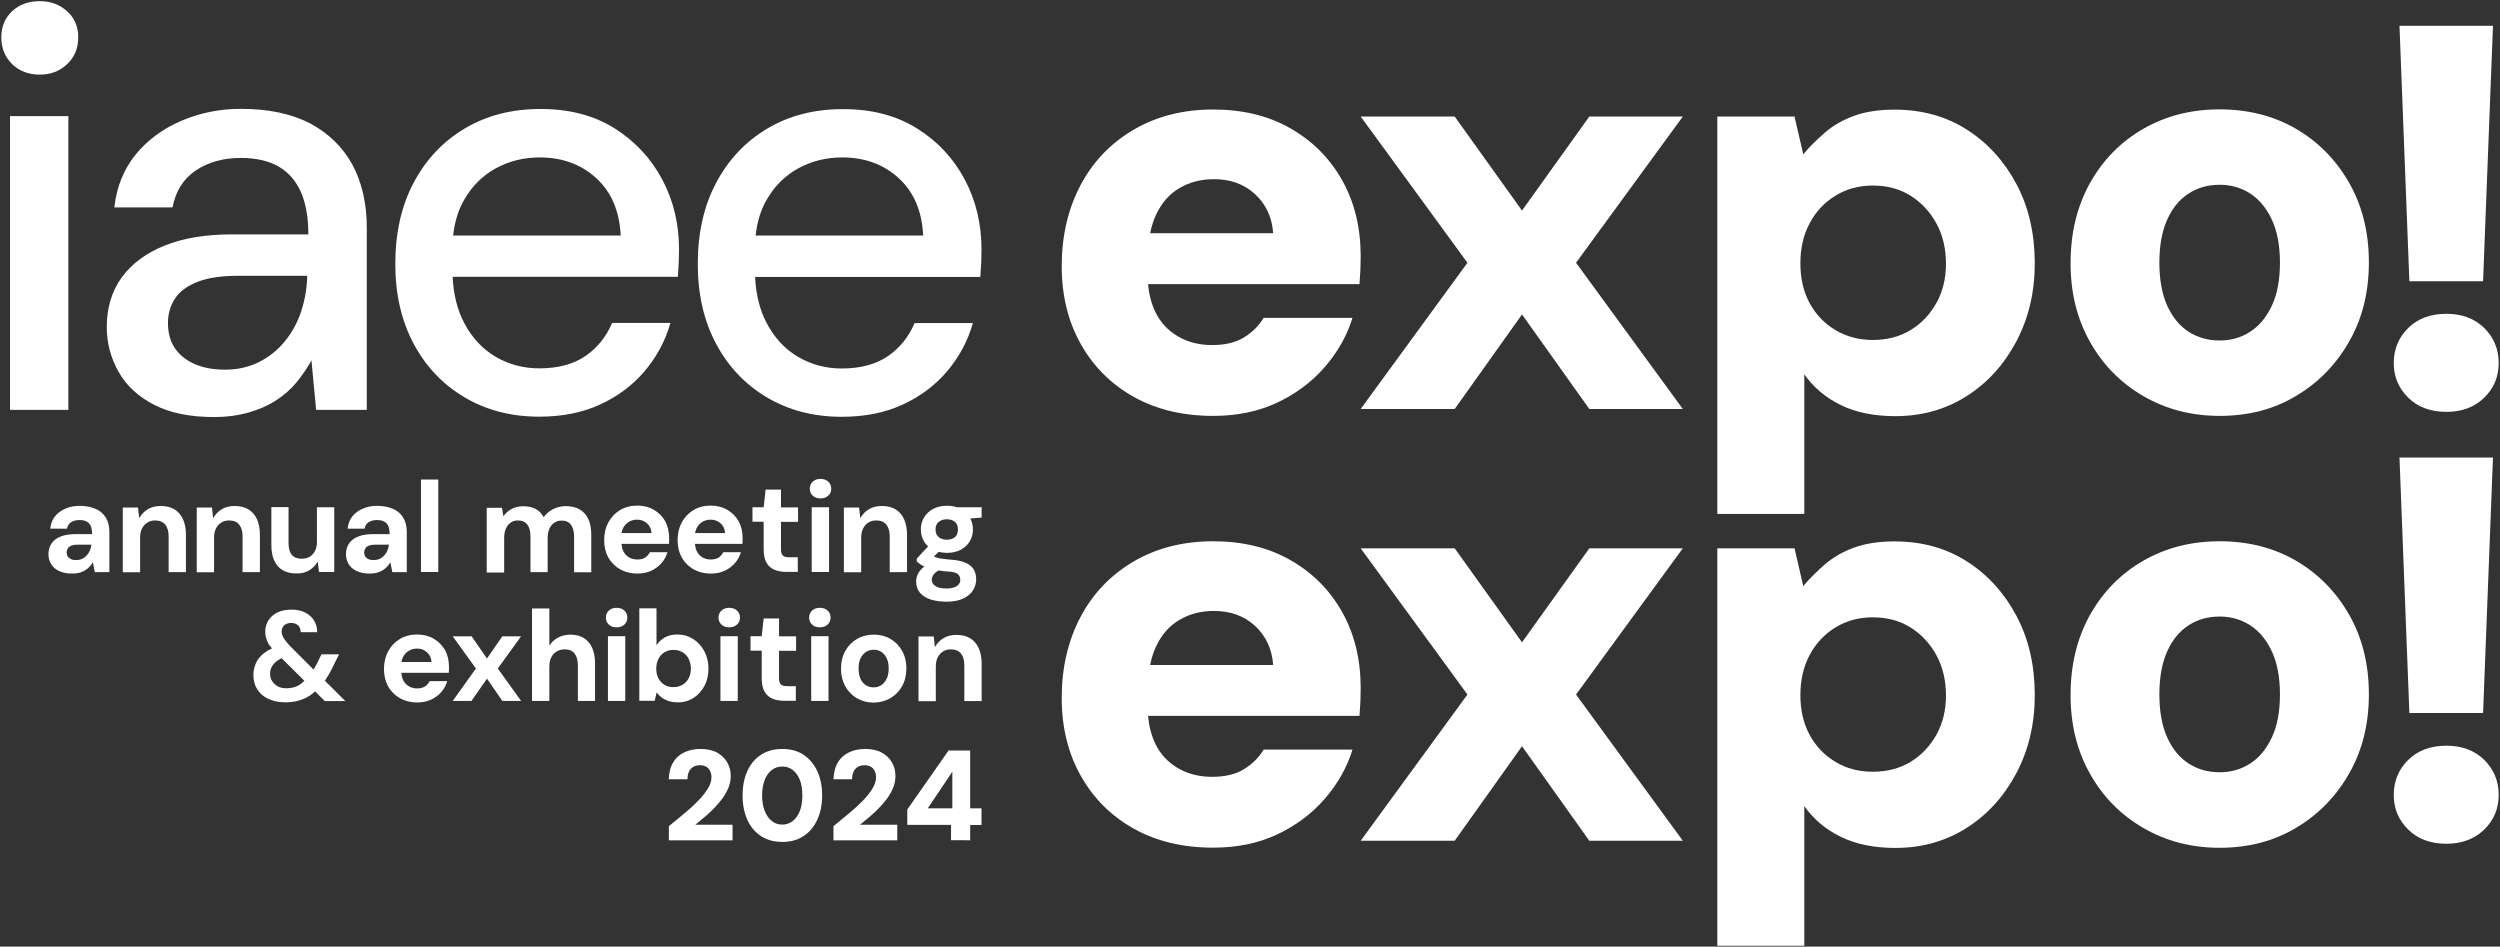 <svg xmlns="http://www.w3.org/2000/svg" xmlns:xlink="http://www.w3.org/1999/xlink" id="Layer_1" x="0px" y="0px" viewBox="0 0 1920 727" style="enable-background:new 0 0 1920 727;" xml:space="preserve"><rect x="0" y="0" width="1920" height="727" fill="#333333" stroke="none"/> <style type="text/css"> .st0{fill:#FFFFFF;} </style> <g> <path class="st0" d="M7.7,89.2h44.8v225.6H7.7V89.2z M30.5,0.9c-8.7,0-15.7,2.6-21.3,7.8C3.8,13.9,1,20.5,1,28.6 C1,37,3.8,43.8,9.3,49.2c5.5,5.4,12.6,8.1,21.3,8.1c8.4,0,15.4-2.7,21-8.1c5.7-5.4,8.5-12.2,8.5-20.6c0-8.1-2.8-14.7-8.5-19.9 C45.9,3.5,38.9,0.9,30.5,0.9z M270.7,126.6c7.3,13.6,11,29.8,11,48.6v139.6h-38.9l-3.6-38c-3.3,6-7.2,11.6-11.6,17 c-4.5,5.4-9.8,10-15.9,13.9c-6.1,3.9-13.1,6.9-21,9.2c-7.9,2.2-16.6,3.4-26.2,3.4c-18.5,0-33.9-3.1-46.1-9.4 C106,304.5,96.9,296,91,285.4c-6-10.6-9-22-9-34.2c0-14.9,3.9-27.7,11.6-38.3c7.8-10.6,18.8-18.7,33.1-24.4 c14.3-5.7,31.5-8.5,51.5-8.5h58.6c0-13.1-1.9-24-5.8-32.7c-3.9-8.7-9.6-15.1-17.2-19.5c-7.6-4.3-17.2-6.5-28.9-6.5 c-13.4,0-24.9,3.2-34.5,9.6c-9.6,6.4-15.5,15.9-17.9,28.4H87.8c1.8-15.8,7.2-29.3,16.3-40.5c9.1-11.2,20.8-19.8,35.1-26 c14.3-6.1,29.5-9.2,45.7-9.2c21.2,0,38.9,3.7,53.3,11.2C252.5,102.5,263.3,113,270.7,126.6z M236,211.8h-53.3 c-12.8,0-23.2,1.6-31.1,4.7c-7.9,3.1-13.7,7.4-17.2,12.8c-3.6,5.4-5.4,11.6-5.4,18.8c0,7.5,1.7,13.8,5.1,19 c3.4,5.2,8.4,9.3,15,12.3c6.6,3,14.5,4.5,23.7,4.5c9.5,0,18.2-1.9,26-5.8c7.8-3.9,14.4-9.2,19.9-15.9c5.5-6.7,9.7-14.3,12.5-22.8 c2.8-8.5,4.4-17.2,4.7-26.2V211.8z M508.5,137.7c8.7,16.3,13,34.2,13,53.9c0,3-0.1,6.2-0.2,9.6c-0.2,3.4-0.4,7.2-0.7,11.4h-173 c0.7,13.8,3.7,25.7,9,35.6c6.1,11.5,14.2,20.1,24.4,26c10.1,5.8,21.2,8.7,33.1,8.7c14.3,0,26.1-3.1,35.4-9.4 c9.2-6.3,16.1-14.8,20.6-25.5h44.8c-3.9,13.7-10.5,26-19.7,36.9c-9.2,10.9-20.7,19.5-34.2,25.7c-13.6,6.3-29.2,9.4-46.8,9.4 c-21.5,0-40.6-4.9-57.3-14.8c-16.7-9.8-29.8-23.6-39.2-41.2c-9.4-17.6-14.1-38-14.1-61.3c0-23.9,4.7-44.7,14.1-62.4 c9.4-17.7,22.4-31.6,39.2-41.6c16.7-10,36.1-15,58.2-15c22.1,0,41,4.9,56.8,14.8C487.6,108.4,499.9,121.5,508.5,137.7z M476.7,180.9c-0.9-18.8-7.2-33.5-18.8-44.1c-11.6-10.6-26.1-15.9-43.4-15.9c-12.2,0-23.4,2.8-33.6,8.3 c-10.1,5.5-18.3,13.6-24.4,24.2c-4.5,7.7-7.3,16.9-8.5,27.5H476.7z M753.8,191.7c0,3-0.1,6.2-0.2,9.6c-0.2,3.4-0.4,7.2-0.7,11.4 h-173c0.7,13.8,3.7,25.7,9,35.6c6.1,11.5,14.2,20.1,24.4,26c10.1,5.8,21.2,8.7,33.1,8.7c14.3,0,26.1-3.1,35.4-9.4 c9.2-6.3,16.1-14.8,20.6-25.5h44.8c-3.9,13.7-10.5,26-19.7,36.9c-9.2,10.9-20.7,19.5-34.2,25.7c-13.6,6.3-29.2,9.4-46.8,9.4 c-21.5,0-40.6-4.9-57.3-14.8c-16.7-9.8-29.8-23.6-39.2-41.2c-9.4-17.6-14.1-38-14.1-61.3c0-23.9,4.7-44.7,14.1-62.4 c9.4-17.7,22.4-31.6,39.2-41.6c16.7-10,36.1-15,58.2-15c22.1,0,41,4.9,56.8,14.8c15.8,9.8,28,22.9,36.7,39.2 C749.5,154,753.8,172,753.8,191.7z M709,180.9c-0.9-18.8-7.2-33.5-18.8-44.1c-11.6-10.6-26.1-15.9-43.4-15.9 c-12.2,0-23.4,2.8-33.6,8.3c-10.1,5.5-18.3,13.6-24.4,24.2c-4.5,7.7-7.3,16.9-8.5,27.5H709z M60.8,439.9c1.6-0.4,3-1,4.4-1.8 c1.3-0.8,2.5-1.7,3.5-2.8c1-1.1,1.9-2.2,2.6-3.5l1.5,7.6H84v-30.9c0-4.3-0.9-7.9-2.7-10.9c-1.8-3-4.4-5.3-7.9-6.8 c-3.5-1.5-7.5-2.3-12.2-2.3c-4.1,0-7.8,0.7-11.1,2.2c-3.3,1.4-6,3.5-8,6c-2,2.6-3.2,5.7-3.5,9.3h12.9c0.4-2.3,1.5-4,3.2-5 c1.7-1.1,3.9-1.6,6.4-1.6c2.3,0,4.2,0.4,5.6,1.2c1.4,0.8,2.4,2,3.1,3.5c0.6,1.6,0.9,3.6,0.9,6.1H58.5c-4.9,0-8.9,0.6-12,1.9 c-3.2,1.3-5.5,3.1-7,5.4c-1.5,2.3-2.3,5-2.3,8.1c0,2.8,0.7,5.3,2,7.5c1.3,2.3,3.4,4.1,6.1,5.4c2.7,1.3,6.1,2,10.2,2 C57.4,440.5,59.2,440.3,60.8,439.9z M54.7,429.5c-1.1-0.5-2-1.1-2.6-2c-0.6-0.9-0.9-2-0.9-3.2c0-1.2,0.3-2.2,0.9-3.2 c0.6-0.9,1.5-1.6,2.8-2.1c1.3-0.5,3-0.7,5.1-0.7h10.2v0.1c-0.2,1.6-0.6,3.2-1.2,4.5c-0.6,1.4-1.4,2.6-2.4,3.7c-1,1.1-2.2,2-3.5,2.6 c-1.3,0.6-2.8,0.9-4.5,0.9C57.2,430.2,55.9,430,54.7,429.5z M107.6,439.3v-26.4c0-2.8,0.5-5.2,1.5-7.1c1-1.9,2.3-3.4,4.1-4.5 c1.7-1.1,3.7-1.6,5.9-1.6c3.5,0,6.1,1.1,7.8,3.2c1.7,2.1,2.6,5.1,2.6,9v27.5h13.3v-28.7c0-4.7-0.8-8.7-2.3-12 c-1.5-3.3-3.7-5.8-6.5-7.5c-2.8-1.7-6.3-2.6-10.5-2.6c-3.9,0-7.2,0.8-10,2.5c-2.8,1.7-5,4-6.6,6.9l-0.9-8.2H94.3v49.7H107.6z M164.4,439.3v-26.4c0-2.8,0.5-5.2,1.5-7.1c1-1.9,2.3-3.4,4.1-4.5c1.7-1.1,3.7-1.6,5.9-1.6c3.5,0,6.1,1.1,7.8,3.2 c1.7,2.1,2.6,5.1,2.6,9v27.5h13.3v-28.7c0-4.7-0.8-8.7-2.3-12c-1.5-3.3-3.7-5.8-6.5-7.5c-2.8-1.7-6.3-2.6-10.5-2.6 c-3.9,0-7.2,0.8-10,2.5c-2.8,1.7-5,4-6.6,6.9l-0.9-8.2h-11.7v49.7H164.4z M237.5,438c2.8-1.7,4.9-3.9,6.5-6.8l1,8.1h11.7v-49.7 h-13.3v26.6c0,2.8-0.5,5.1-1.5,7c-1,1.9-2.4,3.4-4.1,4.4c-1.7,1-3.7,1.5-6,1.5c-3.5,0-6.1-1-7.7-3c-1.7-2-2.5-5-2.5-9v-27.6h-13.2 v28.9c0,4.8,0.7,8.8,2.2,12.1c1.5,3.3,3.6,5.7,6.5,7.4c2.9,1.7,6.3,2.5,10.4,2.5C231.4,440.5,234.7,439.7,237.5,438z M289.3,439.9 c1.6-0.4,3-1,4.4-1.8c1.3-0.8,2.5-1.7,3.5-2.8c1-1.1,1.9-2.2,2.6-3.5l1.5,7.6h11.1v-30.9c0-4.3-0.9-7.9-2.7-10.9 c-1.8-3-4.4-5.3-7.9-6.8c-3.5-1.5-7.5-2.3-12.2-2.3c-4.1,0-7.8,0.7-11.1,2.2c-3.3,1.4-6,3.5-8,6c-2,2.6-3.2,5.7-3.5,9.3H280 c0.4-2.3,1.5-4,3.2-5c1.7-1.1,3.9-1.6,6.4-1.6c2.3,0,4.2,0.4,5.6,1.2c1.4,0.8,2.4,2,3.1,3.5c0.6,1.6,0.9,3.6,0.9,6.1H287 c-4.9,0-8.9,0.6-12,1.9c-3.2,1.3-5.5,3.1-7,5.4c-1.5,2.3-2.3,5-2.3,8.1c0,2.8,0.7,5.3,2,7.5c1.3,2.3,3.4,4.1,6.1,5.4 c2.7,1.3,6.1,2,10.2,2C285.9,440.5,287.7,440.3,289.3,439.9z M283.2,429.5c-1.1-0.5-2-1.1-2.6-2c-0.6-0.9-0.9-2-0.9-3.2 c0-1.2,0.3-2.2,0.9-3.2c0.6-0.9,1.5-1.6,2.8-2.1c1.3-0.5,3-0.7,5.1-0.7h10.2v0.1c-0.2,1.6-0.6,3.2-1.2,4.5 c-0.6,1.4-1.4,2.6-2.4,3.7c-1,1.1-2.2,2-3.5,2.6c-1.3,0.6-2.8,0.9-4.5,0.9C285.7,430.2,284.4,430,283.2,429.5z M336.6,439.3v-71 h-13.3v71H336.6z M387.2,439.3v-26.4c0-2.8,0.5-5.1,1.4-7.1c0.9-2,2.2-3.5,3.7-4.5c1.6-1.1,3.4-1.6,5.4-1.6c3.3,0,5.7,1.1,7.3,3.2 c1.6,2.1,2.4,5.2,2.4,9.2v27.3h13.2v-26.4c0-2.8,0.5-5.1,1.4-7.1c0.9-2,2.2-3.5,3.8-4.5c1.6-1.1,3.5-1.6,5.6-1.6 c3.2,0,5.5,1.1,7.1,3.2c1.6,2.1,2.4,5.2,2.4,9.2v27.3h13.2v-28.6c0-4.8-0.7-8.8-2.2-12.1c-1.5-3.3-3.7-5.8-6.6-7.5 c-2.9-1.7-6.5-2.6-10.8-2.6c-3.5,0-6.7,0.8-9.7,2.3s-5.4,3.6-7.3,6.2c-1-1.9-2.2-3.5-3.7-4.7c-1.5-1.2-3.3-2.2-5.3-2.8 c-2-0.6-4.2-0.9-6.7-0.9c-3.4,0-6.3,0.7-8.9,2.1s-4.7,3.3-6.3,5.6l-1.1-6.5h-11.7v49.7H387.2z M513.9,413c0,0.7,0,1.4,0,2.2 c0,0.8-0.1,1.7-0.1,2.5h-36.5c0.2,2.1,0.6,4,1.4,5.6c1,2,2.4,3.6,4.3,4.7c1.8,1.1,4,1.7,6.4,1.7c2.5,0,4.5-0.5,6.1-1.5 s2.7-2.4,3.6-4.1h13.5c-0.9,3.1-2.4,5.9-4.6,8.4c-2.2,2.5-4.9,4.5-8,5.9c-3.1,1.4-6.6,2.1-10.5,2.1c-5,0-9.4-1.1-13.3-3.3 c-3.8-2.2-6.8-5.2-9-9c-2.1-3.8-3.2-8.3-3.2-13.3c0-5.2,1.1-9.8,3.2-13.7c2.1-3.9,5.1-7.1,8.9-9.4c3.8-2.3,8.2-3.5,13.3-3.5 c4.9,0,9.2,1.1,12.9,3.3c3.7,2.2,6.5,5.1,8.6,8.7C512.8,404.1,513.9,408.3,513.9,413z M500.4,409.5c-0.2-3.1-1.3-5.6-3.4-7.5 c-2.1-1.9-4.6-2.9-7.6-2.9c-2.3,0-4.4,0.5-6.3,1.6c-1.9,1.1-3.4,2.7-4.5,4.7c-0.6,1.2-1,2.5-1.3,4H500.4z M570.3,413 c0,0.7,0,1.4,0,2.2c0,0.8-0.1,1.7-0.1,2.5h-36.5c0.2,2.1,0.6,4,1.4,5.6c1,2,2.4,3.6,4.3,4.7c1.8,1.1,4,1.7,6.4,1.7 c2.5,0,4.5-0.5,6.1-1.5c1.5-1,2.7-2.4,3.6-4.1h13.5c-0.9,3.1-2.4,5.9-4.6,8.4c-2.2,2.5-4.9,4.5-8,5.9c-3.1,1.4-6.6,2.1-10.5,2.1 c-5,0-9.4-1.1-13.3-3.3c-3.8-2.2-6.8-5.2-9-9c-2.1-3.8-3.2-8.3-3.2-13.3c0-5.2,1.1-9.8,3.2-13.7c2.1-3.9,5.1-7.1,8.9-9.4 c3.8-2.3,8.2-3.5,13.3-3.5c4.9,0,9.2,1.1,12.9,3.3c3.7,2.2,6.5,5.1,8.6,8.7C569.3,404.1,570.3,408.3,570.3,413z M556.9,409.5 c-0.2-3.1-1.3-5.6-3.4-7.5c-2.1-1.9-4.6-2.9-7.6-2.9c-2.3,0-4.4,0.5-6.3,1.6c-1.9,1.1-3.4,2.7-4.5,4.7c-0.6,1.2-1,2.5-1.3,4H556.9z M612.7,439.3V428h-6.4c-2.4,0-4-0.4-5-1.3c-1-0.9-1.5-2.4-1.5-4.6v-21.3h13.1v-11.1h-13.1V376h-11.8l-1.5,13.6h-8.6v11.1h8.6v21.1 c0,4.4,0.7,7.9,2.2,10.4c1.4,2.5,3.5,4.3,6.1,5.4c2.6,1.1,5.7,1.6,9.1,1.6H612.7z M636.1,380.7c1.5-1.4,2.3-3.2,2.3-5.4 c0-2.2-0.8-4-2.3-5.4c-1.5-1.4-3.5-2.1-6-2.1c-2.4,0-4.4,0.7-5.9,2.1c-1.5,1.4-2.3,3.2-2.3,5.4c0,2.2,0.8,4,2.3,5.4 c1.5,1.4,3.5,2.1,5.9,2.1C632.5,382.8,634.5,382.1,636.1,380.7z M636.7,439.3v-49.7h-13.3v49.7H636.7z M661.4,439.3v-26.4 c0-2.8,0.5-5.2,1.5-7.1c1-1.9,2.3-3.4,4.1-4.5c1.7-1.1,3.7-1.6,5.9-1.6c3.5,0,6.1,1.1,7.8,3.2c1.7,2.1,2.6,5.1,2.6,9v27.5h13.3 v-28.7c0-4.7-0.8-8.7-2.3-12c-1.5-3.3-3.7-5.8-6.5-7.5c-2.8-1.7-6.3-2.6-10.5-2.6c-3.9,0-7.2,0.8-10,2.5c-2.8,1.7-5,4-6.6,6.9 l-0.9-8.2h-11.7v49.7H661.4z M753.8,397.5l-8.6,0.7c1.3,2.5,2,5.3,2,8.4c0,3.4-0.8,6.4-2.4,9.1c-1.6,2.7-3.9,4.9-6.9,6.5 c-3,1.6-6.6,2.4-10.7,2.4c-2.3,0-4.4-0.3-6.3-0.8l-3.6,3.5c0.1,0.1,0.2,0.1,0.3,0.2c0.7,0.4,1.6,0.7,2.7,1c1,0.3,2.4,0.5,4.1,0.7 c1.7,0.2,3.8,0.5,6.5,0.7c4.4,0.3,8,1.1,10.8,2.4c2.8,1.2,4.8,2.9,6.1,5c1.3,2.1,1.9,4.7,1.9,7.7c0,3-0.8,5.7-2.4,8.3 c-1.6,2.6-4.1,4.7-7.4,6.3c-3.3,1.6-7.6,2.5-12.8,2.5c-4.7,0-8.9-0.6-12.4-1.7c-3.5-1.1-6.3-2.9-8.2-5.2c-1.9-2.3-2.9-5.2-2.9-8.6 c0-2.4,0.6-4.6,1.8-6.6c1-1.8,2.6-3.4,4.5-4.9c-0.9-0.4-1.7-0.8-2.4-1.3c-1.4-0.9-2.5-1.7-3.4-2.6V429l8.7-9.4 c-1.3-1.1-2.4-2.4-3.2-3.9c-1.6-2.7-2.4-5.8-2.4-9.1c0-3.4,0.8-6.4,2.4-9.1s3.9-4.9,6.9-6.6c3-1.6,6.6-2.5,10.8-2.5 c2.8,0,5.4,0.4,7.7,1.2h18.9V397.5z M720.9,438.1c-1.4,0.7-2.5,1.5-3.3,2.4c-1.3,1.5-2,3.1-2,4.7c0,1.5,0.5,2.8,1.5,3.8 c1,1,2.4,1.8,4.1,2.3c1.8,0.5,3.7,0.7,5.8,0.7c2.1,0,3.9-0.3,5.5-0.8c1.6-0.5,2.8-1.3,3.7-2.3c0.9-1,1.3-2.2,1.3-3.6 c0-1.8-0.6-3.3-1.9-4.4c-1.3-1.1-3.8-1.8-7.5-2C725.5,438.8,723.1,438.5,720.9,438.1z M735.7,406.6c0-2.6-0.8-4.5-2.3-5.8 c-1.5-1.3-3.6-2-6.2-2c-2.6,0-4.6,0.7-6.3,2c-1.6,1.3-2.4,3.3-2.4,5.8c0,2.6,0.8,4.6,2.4,5.9c1.6,1.3,3.7,2,6.3,2 c2.6,0,4.6-0.7,6.2-2C735,411.2,735.7,409.2,735.7,406.6z M249.3,538.3L242,531c-2.4,2.2-4.9,3.9-7.6,5.2 c-4.4,2.1-9.5,3.2-15.1,3.2c-5,0-9.4-0.9-13.1-2.6c-3.7-1.7-6.6-4.2-8.6-7.3c-2-3.2-3-6.9-3-11.2c0-3.2,0.7-6.3,2-9.1 c1.3-2.9,3.4-5.4,6.2-7.6c1.8-1.4,3.8-2.6,6.1-3.6c-1.5-1.8-2.7-3.4-3.4-5c-1.2-2.5-1.8-5.1-1.8-7.9c0-3.2,0.8-6,2.4-8.6 c1.6-2.6,3.9-4.6,6.9-6.1c3-1.5,6.7-2.2,11-2.2c4.2,0,7.8,0.8,10.7,2.4c3,1.6,5.2,3.7,6.7,6.3s2.2,5.5,2.2,8.6h-12.7 c0-2.4-0.7-4.1-2.1-5.3c-1.4-1.2-3.1-1.8-5.1-1.8c-2.2,0-4,0.6-5.4,1.8c-1.3,1.2-2,2.8-2,4.8c0,1.6,0.5,3.2,1.5,4.9 c1,1.7,2.5,3.6,4.4,5.7l18.6,18.6c0.2-0.3,0.3-0.5,0.5-0.8c1.2-1.9,2.3-4.1,3.5-6.6l2.1-4.3h13.5l-3.4,6.8 c-1.6,3.4-3.2,6.6-4.9,9.4c-0.8,1.4-1.7,2.8-2.6,4.1l15.7,15.6H249.3z M233.8,522.9l-17.5-17.4c-2.5,1.2-4.5,2.6-5.9,4.2 c-2,2.2-3,4.8-3,7.8c0,2,0.5,3.9,1.6,5.6c1.1,1.7,2.5,3,4.3,4c1.8,1,4,1.5,6.6,1.5c3.7,0,6.9-0.8,9.7-2.4 C231,525.3,232.4,524.2,233.8,522.9z M344.8,512c0,0.7,0,1.4,0,2.2c0,0.8-0.1,1.7-0.1,2.5h-36.5c0.2,2.1,0.6,4,1.4,5.6 c1,2,2.4,3.6,4.3,4.7c1.8,1.1,4,1.7,6.4,1.7c2.5,0,4.5-0.5,6.1-1.5s2.7-2.4,3.6-4.1h13.5c-0.9,3.1-2.4,5.9-4.6,8.4 c-2.2,2.5-4.9,4.5-8,5.9c-3.1,1.4-6.6,2.1-10.5,2.1c-5,0-9.4-1.1-13.3-3.3c-3.8-2.2-6.8-5.2-9-9c-2.1-3.8-3.2-8.3-3.2-13.3 c0-5.2,1.1-9.8,3.2-13.7c2.1-3.9,5.1-7.1,8.9-9.4c3.8-2.3,8.2-3.5,13.3-3.5c4.9,0,9.2,1.1,12.9,3.3c3.7,2.2,6.5,5.1,8.6,8.7 C343.8,503,344.8,507.2,344.8,512z M331.4,508.5c-0.2-3.1-1.3-5.6-3.4-7.5c-2.1-1.9-4.6-2.9-7.6-2.9c-2.3,0-4.4,0.5-6.3,1.6 c-1.9,1.1-3.4,2.7-4.5,4.7c-0.6,1.2-1,2.5-1.3,4H331.4z M362.1,538.3l11.9-17.1l11.8,17.1h14.4l-17.9-24.9l17.9-24.7h-14.4 l-11.8,17l-11.8-17h-14.5l17.8,24.7l-17.8,24.9H362.1z M421.9,538.3v-26.2c0-2.9,0.5-5.3,1.5-7.3c1-2,2.4-3.5,4.2-4.5 c1.8-1.1,3.8-1.6,6-1.6c3.5,0,6,1.1,7.7,3.2c1.6,2.1,2.5,5.2,2.5,9.2v27.2H457v-28.5c0-4.8-0.7-8.9-2.2-12.2 c-1.4-3.3-3.6-5.8-6.4-7.6c-2.8-1.7-6.3-2.6-10.4-2.6c-3.5,0-6.7,0.8-9.5,2.3c-2.8,1.5-5,3.6-6.6,6.2v-28.6h-13.3v71H421.9z M479.5,479.7c1.5-1.4,2.3-3.2,2.3-5.4c0-2.2-0.8-4-2.3-5.4s-3.5-2.1-6-2.1s-4.4,0.7-5.9,2.1c-1.5,1.4-2.3,3.2-2.3,5.4 c0,2.2,0.8,4,2.3,5.4c1.5,1.4,3.5,2.1,5.9,2.1S478,481.1,479.5,479.7z M480.2,538.3v-49.7h-13.3v49.7H480.2z M532.5,536.1 c3.6-2.3,6.4-5.4,8.5-9.3c2.1-3.9,3.1-8.4,3.1-13.4c0-4.9-1.1-9.3-3.2-13.3c-2.1-3.9-4.9-7-8.5-9.3c-3.6-2.3-7.6-3.5-12.2-3.5 c-3.9,0-7.1,0.8-9.7,2.3c-2.6,1.5-4.7,3.5-6.3,5.9v-28.3H491v71h11.8l1.5-6.4c1.1,1.5,2.4,2.8,3.9,3.9c1.5,1.1,3.2,2,5.3,2.7 c2,0.7,4.3,1,6.8,1C524.9,539.5,529,538.3,532.5,536.1z M510.4,526c-2-1.2-3.6-2.9-4.7-5c-1.1-2.1-1.7-4.6-1.7-7.4 c0-2.9,0.6-5.4,1.7-7.6c1.1-2.2,2.7-3.9,4.7-5.1c2-1.2,4.3-1.8,6.9-1.8c2.6,0,4.8,0.6,6.9,1.8c2,1.2,3.6,2.9,4.7,5.1 c1.1,2.2,1.7,4.7,1.7,7.4c0,2.9-0.6,5.4-1.7,7.5c-1.1,2.1-2.7,3.8-4.7,5c-2,1.2-4.3,1.8-6.9,1.8C514.7,527.8,512.4,527.2,510.4,526 z M566,479.7c1.5-1.4,2.3-3.2,2.3-5.4c0-2.2-0.8-4-2.3-5.4c-1.5-1.4-3.5-2.1-6-2.1c-2.4,0-4.4,0.7-5.9,2.1 c-1.5,1.4-2.3,3.2-2.3,5.4c0,2.2,0.8,4,2.3,5.4c1.5,1.4,3.5,2.1,5.9,2.1C562.4,481.8,564.4,481.1,566,479.7z M566.6,538.3v-49.7 h-13.3v49.7H566.6z M611.2,538.3v-11.3h-6.4c-2.4,0-4-0.4-5-1.3c-1-0.9-1.5-2.4-1.5-4.6v-21.3h13.1v-11.1h-13.1V475h-11.8 l-1.5,13.6h-8.6v11.1h8.6v21.1c0,4.4,0.7,7.9,2.2,10.4c1.4,2.5,3.5,4.3,6.1,5.4c2.6,1.1,5.7,1.6,9.1,1.6H611.2z M635.6,479.7 c1.5-1.4,2.3-3.2,2.3-5.4c0-2.2-0.8-4-2.3-5.4s-3.5-2.1-6-2.1s-4.4,0.7-5.9,2.1s-2.3,3.2-2.3,5.4c0,2.2,0.8,4,2.3,5.4 s3.5,2.1,5.9,2.1S634.1,481.1,635.6,479.7z M636.3,538.3v-49.7H623v49.7H636.3z M683.8,536.2c3.8-2.2,6.8-5.3,9-9.2 c2.2-3.9,3.3-8.4,3.3-13.6c0-5.2-1.1-9.7-3.3-13.6c-2.2-3.9-5.2-6.9-8.9-9.1c-3.7-2.2-8-3.3-12.8-3.3c-4.8,0-9.1,1.1-12.9,3.3 c-3.8,2.2-6.8,5.3-9,9.2c-2.2,3.9-3.3,8.5-3.3,13.7c0,5.1,1.1,9.5,3.3,13.5c2.2,3.9,5.2,7,9,9.2c3.8,2.2,8.1,3.3,12.9,3.3 C675.7,539.5,680,538.4,683.8,536.2z M665.1,526.3c-1.8-1.1-3.2-2.7-4.2-4.9c-1-2.2-1.5-4.8-1.5-8c0-3.2,0.5-5.9,1.6-8 c1-2.1,2.5-3.7,4.2-4.8c1.8-1.1,3.7-1.6,5.9-1.6c2.1,0,4,0.5,5.7,1.6c1.7,1.1,3.1,2.7,4.1,4.8c1.1,2.1,1.6,4.8,1.6,8 c0,3.2-0.5,5.8-1.6,8c-1.1,2.2-2.5,3.8-4.2,4.9c-1.7,1.1-3.7,1.6-5.8,1.6C668.8,527.9,666.9,527.4,665.1,526.3z M718.7,538.3v-26.4 c0-2.8,0.5-5.2,1.5-7.1c1-1.9,2.3-3.4,4.1-4.5c1.7-1.1,3.7-1.6,5.9-1.6c3.5,0,6.1,1.1,7.8,3.2c1.7,2.1,2.6,5.1,2.6,9v27.5h13.3 v-28.7c0-4.7-0.8-8.7-2.3-12c-1.5-3.3-3.7-5.8-6.5-7.5c-2.8-1.7-6.3-2.6-10.5-2.6c-3.9,0-7.2,0.8-10,2.5c-2.8,1.7-5,4-6.6,6.9 l-0.9-8.2h-11.7v49.7H718.7z M562.6,645.4v-12H534c2.5-2,5-4.1,7.6-6.3c2.6-2.2,5-4.5,7.3-6.9c2.3-2.4,4.4-4.9,6.3-7.5 c1.8-2.6,3.3-5.3,4.4-8.1c1.1-2.8,1.6-5.7,1.6-8.6c0-3.9-0.9-7.4-2.7-10.5c-1.8-3.1-4.4-5.6-7.8-7.5c-3.4-1.9-7.7-2.8-12.8-2.8 c-4.4,0-8.4,0.8-12.1,2.5c-3.6,1.6-6.6,4.2-8.7,7.7c-2.2,3.5-3.3,7.9-3.5,13.1H528c0-2.1,0.3-4,1-5.6c0.7-1.6,1.8-2.9,3.2-3.8 c1.4-0.9,3.2-1.4,5.3-1.4c2,0,3.7,0.4,5,1.2c1.3,0.8,2.3,1.9,2.9,3.4c0.7,1.4,1,2.9,1,4.6c0,2.8-0.9,5.8-2.8,8.8 c-1.9,3.1-4.4,6.2-7.5,9.4c-3.1,3.2-6.6,6.4-10.5,9.6c-3.9,3.2-7.9,6.5-11.9,9.8v10.9H562.6z M617.2,642.1c4.5-3,8-7.2,10.5-12.6 c2.5-5.4,3.7-11.5,3.7-18.6c0-7-1.2-13.2-3.7-18.6s-6-9.5-10.5-12.6c-4.5-3-10-4.5-16.3-4.5c-6.4,0-11.9,1.5-16.5,4.5 c-4.6,3-8.1,7.2-10.5,12.6c-2.4,5.4-3.6,11.5-3.6,18.6c0,7,1.2,13.2,3.6,18.6c2.4,5.4,5.9,9.5,10.5,12.6c4.6,3,10.1,4.5,16.5,4.5 C607.2,646.6,612.6,645.1,617.2,642.1z M592.7,630.5c-2.3-1.8-4.1-4.4-5.4-7.7c-1.3-3.3-2-7.3-2-11.9c0-4.7,0.7-8.6,2-11.9 c1.3-3.3,3.1-5.8,5.4-7.6c2.3-1.8,5-2.7,8.1-2.7c3.1,0,5.8,0.9,8.1,2.7c2.3,1.8,4.1,4.4,5.4,7.6c1.3,3.3,1.9,7.3,1.9,11.9 c0,4.6-0.6,8.6-1.9,11.9c-1.3,3.3-3.1,5.9-5.4,7.7c-2.3,1.8-5,2.8-8.1,2.8C597.7,633.3,595,632.4,592.7,630.5z M689.1,645.4v-12 h-28.6c2.5-2,5-4.1,7.6-6.3c2.6-2.2,5-4.5,7.3-6.9c2.3-2.4,4.4-4.9,6.3-7.5c1.8-2.6,3.3-5.3,4.4-8.1c1.1-2.8,1.6-5.7,1.6-8.6 c0-3.9-0.9-7.4-2.7-10.5c-1.8-3.1-4.4-5.6-7.8-7.5c-3.4-1.9-7.7-2.8-12.8-2.8c-4.4,0-8.4,0.8-12.1,2.5c-3.6,1.6-6.6,4.2-8.7,7.7 c-2.2,3.5-3.3,7.9-3.5,13.1h14.3c0-2.1,0.3-4,1-5.6c0.7-1.6,1.8-2.9,3.2-3.8c1.4-0.9,3.2-1.4,5.3-1.4c2,0,3.7,0.4,5,1.2 c1.3,0.8,2.3,1.9,2.9,3.4c0.7,1.4,1,2.9,1,4.6c0,2.8-0.9,5.8-2.8,8.8c-1.9,3.1-4.4,6.2-7.5,9.4c-3.1,3.2-6.6,6.4-10.5,9.6 c-3.9,3.2-7.9,6.5-11.9,9.8v10.9H689.1z M745.1,645.4v-11.8h8.7v-12.8h-8.7v-44.4h-16.6l-31.7,45.3v11.8h33.6v11.8H745.1z M731.4,592.7v28.1h-18.9L731.4,592.7z"></path> <g> <path class="st0" d="M1030.8,138.5c-9.5-16.9-22.7-30.2-39.7-39.9c-16.9-9.7-36.7-14.5-59.3-14.5c-23.2,0-43.6,5.2-61.3,15.6 c-17.7,10.4-31.3,24.7-40.8,42.8c-9.5,18.1-14.3,38.8-14.3,61.9c0,22.6,4.9,42.6,14.7,59.9c9.8,17.4,23.4,30.9,40.8,40.6 c17.4,9.7,37.7,14.5,60.8,14.5c18.1,0,34.4-3.3,48.8-10c14.4-6.7,26.7-15.8,36.8-27.4c10.1-11.6,17.2-24.2,21.4-37.9h-68.2 c-3.6,5.9-8.5,10.9-14.9,14.9c-6.4,4-14.6,6-24.7,6c-9.8,0-18.6-2.2-26.3-6.7c-7.7-4.5-13.5-10.8-17.4-18.9 c-3-6.4-4.8-13.4-5.5-21.2h162.4c0.3-3.9,0.5-7.6,0.7-11.4c0.1-3.7,0.2-7.1,0.2-10C1045,174.9,1040.3,155.4,1030.8,138.5z M883.3,179.1c1.1-5.3,2.6-10.2,4.7-14.5c4.3-9.1,10.3-15.8,18.1-20.3c7.7-4.5,16.5-6.7,26.3-6.7c12.8,0,23.3,3.9,31.6,11.6 c8.3,7.7,12.9,17.7,13.8,29.9H883.3z"></path> <path class="st0" d="M1045,314.1l82-112.3l-82-112.3h72.2l51.7,72.2l51.7-72.2h71.8l-82,112.3l82,112.3h-71.8l-51.7-72.6 l-51.7,72.6H1045z"></path> <path class="st0" d="M1318.9,394.5v-305h59.3l6.7,29c5-5.9,10.7-11.6,16.9-16.9c6.2-5.3,13.7-9.6,22.3-12.7 c8.6-3.1,18.9-4.7,30.8-4.7c21.1,0,39.7,5.1,55.7,15.4c16,10.2,28.7,24.2,38.1,41.9c9.4,17.7,14,38,14,60.8 c0,22.3-4.8,42.3-14.3,60.2c-9.5,17.8-22.3,31.8-38.3,41.9s-34.2,15.2-54.4,15.2c-16.3,0-30.3-2.8-41.9-8.5 c-11.6-5.6-20.9-13.5-28.1-23.6v107.2H1318.9z M1438.3,261.1c11,0,20.6-2.5,29-7.6c8.3-5,14.9-12,19.8-20.7 c4.9-8.8,7.4-18.8,7.4-30.1c0-11.9-2.5-22.3-7.4-31.2c-4.9-8.9-11.5-16-19.8-21.2c-8.3-5.2-18-7.8-29-7.8 c-10.7,0-20.3,2.6-28.7,7.8c-8.5,5.2-15.1,12.3-19.8,21.2c-4.8,8.9-7.1,19.2-7.1,30.8c0,11.6,2.4,21.8,7.1,30.5 c4.8,8.8,11.4,15.7,19.8,20.7C1418,258.5,1427.6,261.1,1438.3,261.1z"></path> <path class="st0" d="M1704.7,319.4c-21.7,0-41.2-5.1-58.6-15.2c-17.4-10.1-31.1-24-41-41.7c-10-17.7-14.9-37.8-14.9-60.4 c0-23.2,5-43.7,14.9-61.5c10-17.8,23.6-31.7,41-41.7c17.4-10,36.9-14.9,58.6-14.9c22,0,41.5,5,58.6,14.9 c17.1,10,30.7,23.8,40.8,41.4c10.1,17.7,15.2,38.1,15.2,61.3c0,22.9-5.1,43.2-15.2,60.8c-10.1,17.7-23.7,31.6-40.8,41.7 C1746.3,314.4,1726.7,319.4,1704.7,319.4z M1704.7,261.5c8.6,0,16.4-2.2,23.4-6.7c7-4.5,12.5-11.1,16.7-20.1 c4.2-8.9,6.2-19.9,6.2-33c0-13.1-2.1-24.1-6.2-33c-4.2-8.9-9.7-15.6-16.7-20.1c-7-4.5-14.8-6.7-23.4-6.7c-8.9,0-16.9,2.2-23.8,6.7 c-7,4.5-12.5,11.1-16.5,20.1c-4,8.9-6,19.9-6,33c0,13.1,2,24.1,6,33c4,8.9,9.5,15.6,16.5,20.1 C1687.9,259.3,1695.8,261.5,1704.7,261.5z"></path> <path class="st0" d="M1878.9,316.3c-12.2,0-22-3.6-29.4-10.9c-7.4-7.3-11.1-16.1-11.1-26.5c0-10.7,3.7-19.7,11.1-27 c7.4-7.3,17.2-10.9,29.4-10.9c11.9,0,21.5,3.6,29,10.9c7.4,7.3,11.1,16.3,11.1,27c0,10.4-3.7,19.2-11.1,26.5 C1900.4,312.7,1890.8,316.3,1878.9,316.3z M1850.4,216l-7.6-196.2h71.8L1907,216H1850.4z"></path> </g> <g> <path class="st0" d="M1030.8,470.1c-9.5-16.9-22.7-30.2-39.7-39.9c-16.9-9.7-36.7-14.5-59.3-14.5c-23.2,0-43.6,5.2-61.3,15.6 c-17.7,10.4-31.3,24.7-40.8,42.8c-9.5,18.1-14.3,38.8-14.3,61.9c0,22.6,4.9,42.6,14.7,59.9c9.8,17.4,23.4,30.9,40.8,40.6 c17.4,9.7,37.7,14.5,60.8,14.5c18.1,0,34.4-3.3,48.8-10c14.4-6.7,26.7-15.8,36.8-27.4c10.1-11.6,17.2-24.2,21.4-37.9h-68.2 c-3.6,5.9-8.5,10.9-14.9,14.9c-6.4,4-14.6,6-24.7,6c-9.8,0-18.6-2.2-26.3-6.7c-7.7-4.5-13.5-10.8-17.4-18.9 c-3-6.4-4.8-13.4-5.5-21.2h162.4c0.3-3.9,0.5-7.6,0.7-11.4c0.1-3.7,0.2-7.1,0.2-10C1045,506.5,1040.3,487.1,1030.8,470.1z M883.3,510.7c1.1-5.3,2.6-10.2,4.7-14.5c4.3-9.1,10.3-15.8,18.1-20.3c7.7-4.5,16.5-6.7,26.3-6.7c12.8,0,23.3,3.9,31.6,11.6 c8.3,7.7,12.9,17.7,13.8,29.9H883.3z"></path> <path class="st0" d="M1045,645.7l82-112.3l-82-112.3h72.2l51.7,72.2l51.7-72.2h71.8l-82,112.3l82,112.3h-71.8l-51.7-72.6 l-51.7,72.6H1045z"></path> <path class="st0" d="M1318.9,726.1v-305h59.3l6.7,29c5-5.9,10.7-11.6,16.9-16.9c6.2-5.3,13.7-9.6,22.3-12.7 c8.6-3.1,18.9-4.7,30.8-4.7c21.1,0,39.7,5.1,55.7,15.4c16,10.2,28.7,24.2,38.1,41.9c9.4,17.7,14,38,14,60.8 c0,22.3-4.8,42.3-14.3,60.2c-9.5,17.8-22.3,31.8-38.3,41.9c-16,10.1-34.2,15.2-54.4,15.2c-16.3,0-30.3-2.8-41.9-8.5 c-11.6-5.6-20.9-13.5-28.1-23.6v107.2H1318.9z M1438.3,592.7c11,0,20.6-2.5,29-7.6c8.3-5,14.9-12,19.8-20.7 c4.9-8.8,7.4-18.8,7.4-30.1c0-11.9-2.5-22.3-7.4-31.2c-4.9-8.9-11.5-16-19.8-21.2c-8.3-5.2-18-7.8-29-7.8 c-10.7,0-20.3,2.6-28.7,7.8c-8.5,5.2-15.1,12.3-19.8,21.2c-4.8,8.9-7.1,19.2-7.1,30.8s2.4,21.8,7.1,30.5 c4.8,8.8,11.4,15.7,19.8,20.7C1418,590.2,1427.6,592.7,1438.3,592.7z"></path> <path class="st0" d="M1704.7,651.1c-21.7,0-41.2-5.1-58.6-15.2c-17.4-10.1-31.1-24-41-41.7c-10-17.7-14.9-37.8-14.9-60.4 c0-23.2,5-43.7,14.9-61.5c10-17.8,23.6-31.7,41-41.7c17.4-10,36.9-14.9,58.6-14.9c22,0,41.5,5,58.6,14.9 c17.1,10,30.7,23.8,40.8,41.4c10.1,17.7,15.2,38.1,15.2,61.3c0,22.9-5.1,43.2-15.2,60.8c-10.1,17.7-23.7,31.6-40.8,41.7 C1746.3,646,1726.7,651.1,1704.7,651.1z M1704.7,593.1c8.6,0,16.4-2.2,23.4-6.7c7-4.5,12.5-11.1,16.7-20.1 c4.2-8.9,6.2-19.9,6.2-33c0-13.1-2.1-24.1-6.2-33c-4.2-8.9-9.7-15.6-16.7-20.1c-7-4.5-14.8-6.7-23.4-6.7c-8.9,0-16.9,2.2-23.8,6.7 c-7,4.5-12.5,11.1-16.5,20.1c-4,8.9-6,19.9-6,33c0,13.1,2,24.1,6,33c4,8.9,9.5,15.6,16.5,20.1 C1687.9,590.9,1695.8,593.1,1704.7,593.1z"></path> <path class="st0" d="M1878.9,648c-12.2,0-22-3.6-29.4-10.9c-7.4-7.3-11.1-16.1-11.1-26.5c0-10.7,3.7-19.7,11.1-27 c7.4-7.3,17.2-10.9,29.4-10.9c11.9,0,21.5,3.6,29,10.9c7.4,7.3,11.1,16.3,11.1,27c0,10.4-3.7,19.2-11.1,26.5 C1900.4,644.3,1890.8,648,1878.9,648z M1850.4,547.6l-7.6-196.2h71.8l-7.6,196.2H1850.4z"></path> </g> </g> </svg>